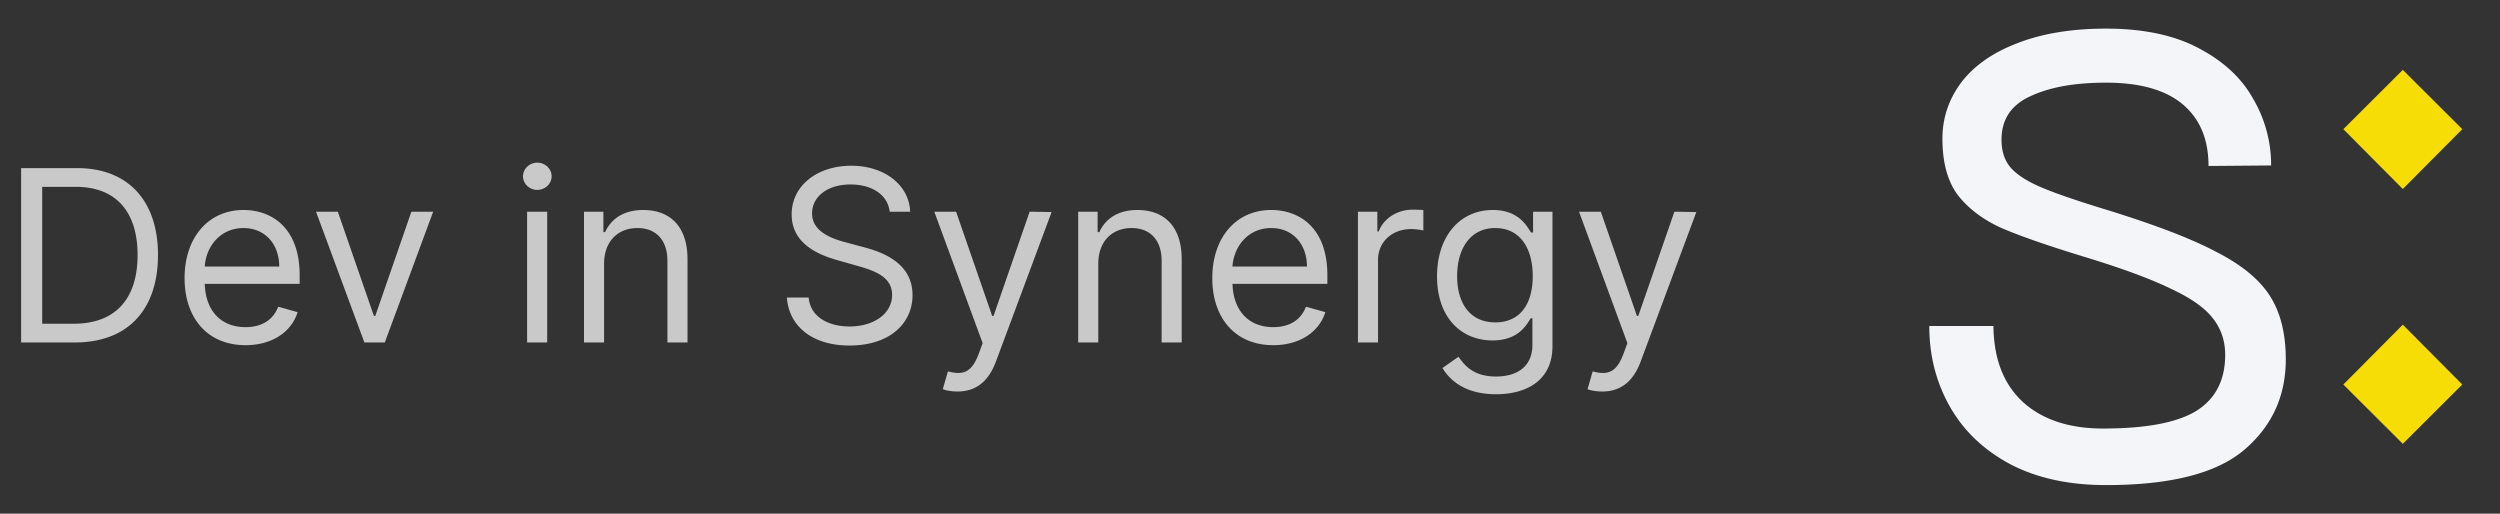 <svg width="146" height="30" fill="none" xmlns="http://www.w3.org/2000/svg"><rect width="100%" height="100%" fill="#333333" stroke="none"/><path d="M4.375 20c3.102 0 4.852-1.929 4.852-5.11 0-3.163-1.75-5.072-4.713-5.072H1.233V20h3.142zm-1.91-1.094v-7.994h1.97c2.386 0 3.6 1.511 3.6 3.977 0 2.486-1.214 4.017-3.74 4.017h-1.83zm11.873 1.253c1.551 0 2.685-.775 3.043-1.929l-1.134-.318c-.298.795-.99 1.193-1.909 1.193-1.377 0-2.327-.89-2.381-2.526H17.5v-.497c0-2.843-1.69-3.818-3.281-3.818-2.068 0-3.44 1.63-3.44 3.977s1.352 3.918 3.56 3.918zm-2.381-4.594c.08-1.188.92-2.247 2.262-2.247 1.273 0 2.088.955 2.088 2.247h-4.35zm13.34-3.201h-1.273l-2.108 6.085h-.08l-2.107-6.085h-1.273L21.28 20h1.193l2.824-7.636zM30.783 20h1.173v-7.636h-1.173V20zm.596-8.91c.458 0 .836-.357.836-.794 0-.438-.378-.796-.836-.796-.457 0-.835.358-.835.796 0 .437.378.795.835.795zm3.9 4.316c0-1.332.825-2.088 1.948-2.088 1.09 0 1.75.711 1.75 1.91V20h1.174v-4.852c0-1.95-1.04-2.884-2.586-2.884-1.153 0-1.869.517-2.227 1.293h-.1v-1.193h-1.133V20h1.173v-4.594zm16.68-3.042h1.194c-.055-1.537-1.472-2.685-3.44-2.685-1.95 0-3.48 1.133-3.48 2.844 0 1.372.993 2.187 2.584 2.645l1.253.358c1.074.298 2.029.676 2.029 1.69 0 1.113-1.074 1.85-2.486 1.85-1.213 0-2.287-.538-2.387-1.691h-1.272c.119 1.67 1.471 2.804 3.659 2.804 2.346 0 3.679-1.293 3.679-2.943 0-1.91-1.81-2.526-2.864-2.804l-1.034-.279c-.756-.199-1.969-.596-1.969-1.69 0-.974.895-1.69 2.247-1.69 1.233 0 2.168.586 2.287 1.59zm3.956 10.5c1.06 0 1.805-.562 2.248-1.75l3.251-8.73-1.283-.02-2.108 6.085h-.08l-2.107-6.085h-1.273l2.824 7.676-.219.596c-.427 1.164-.954 1.273-1.81 1.054l-.298 1.034c.12.06.458.14.855.14zm8.225-7.458c0-1.332.825-2.088 1.949-2.088 1.088 0 1.75.711 1.75 1.91V20h1.173v-4.852c0-1.95-1.04-2.884-2.585-2.884-1.154 0-1.87.517-2.228 1.293H64.1v-1.193h-1.134V20h1.174v-4.594zm10.218 4.753c1.55 0 2.684-.775 3.042-1.929l-1.133-.318c-.299.795-.99 1.193-1.91 1.193-1.376 0-2.326-.89-2.38-2.526h5.542v-.497c0-2.843-1.69-3.818-3.28-3.818-2.069 0-3.441 1.63-3.441 3.977s1.352 3.918 3.56 3.918zm-2.382-4.594c.08-1.188.92-2.247 2.262-2.247 1.273 0 2.088.955 2.088 2.247h-4.35zM79.304 20h1.174v-4.832c0-1.034.815-1.79 1.929-1.79.313 0 .636.06.716.08v-1.194a11.32 11.32 0 00-.617-.02c-.915 0-1.71.517-1.989 1.273h-.08v-1.153h-1.133V20zm8.06 3.023c1.829 0 3.3-.835 3.3-2.804v-7.855h-1.133v1.213h-.12c-.258-.398-.735-1.313-2.227-1.313-1.929 0-3.261 1.532-3.261 3.878 0 2.386 1.392 3.739 3.241 3.739 1.492 0 1.97-.875 2.228-1.293h.1v1.551c0 1.273-.896 1.85-2.129 1.85-1.387 0-1.874-.731-2.187-1.154l-.935.656c.477.8 1.417 1.532 3.122 1.532zm-.04-4.196c-1.472 0-2.228-1.114-2.228-2.705 0-1.551.736-2.804 2.227-2.804 1.432 0 2.188 1.154 2.188 2.804 0 1.69-.776 2.705-2.188 2.705zm6.244 4.037c1.059 0 1.805-.562 2.247-1.75l3.251-8.73-1.282-.02-2.108 6.085h-.08l-2.108-6.085h-1.272l2.823 7.676-.218.596c-.428 1.164-.955 1.273-1.81 1.054l-.298 1.034c.119.06.457.14.855.14z" fill="#C9C9C9"/><path d="M122.992 28.329c-2.163 0-4.02-.403-5.574-1.21-1.553-.825-2.732-1.946-3.538-3.361-.806-1.415-1.209-2.988-1.209-4.718h3.745c.02 1.927.599 3.41 1.74 4.453 1.14 1.022 2.693 1.533 4.659 1.533 2.516 0 4.335-.344 5.455-1.032 1.121-.708 1.681-1.799 1.681-3.273 0-.826-.246-1.544-.737-2.153-.472-.61-1.308-1.19-2.507-1.74-1.179-.57-2.87-1.19-5.072-1.857-2.123-.65-3.725-1.21-4.806-1.681-1.062-.492-1.897-1.13-2.507-1.917-.59-.806-.884-1.897-.884-3.273 0-1.2.363-2.29 1.091-3.273.747-.983 1.838-1.75 3.273-2.3 1.455-.57 3.185-.856 5.19-.856 2.182 0 3.99.384 5.426 1.15 1.454.767 2.516 1.76 3.184 2.979a7.635 7.635 0 011.032 3.863l-3.656.03c0-1.554-.501-2.753-1.504-3.598-1.003-.846-2.497-1.268-4.482-1.268-1.829 0-3.303.265-4.423.796-1.121.51-1.681 1.356-1.681 2.536 0 .668.177 1.209.53 1.622.354.412.944.796 1.77 1.15.825.354 2.143.806 3.951 1.356 2.792.865 4.905 1.68 6.34 2.448 1.455.747 2.487 1.602 3.096 2.565.61.963.915 2.192.915 3.686 0 2.143-.806 3.902-2.419 5.279-1.612 1.376-4.305 2.064-8.079 2.064z" fill="#F4F5F9"/><path d="M143.798 7.544l-3.474 3.494-3.474-3.494 3.474-3.463 3.474 3.463zm0 14.912l-3.474 3.463-3.474-3.463 3.474-3.494 3.474 3.494z" fill="#F6DD06"/></svg>